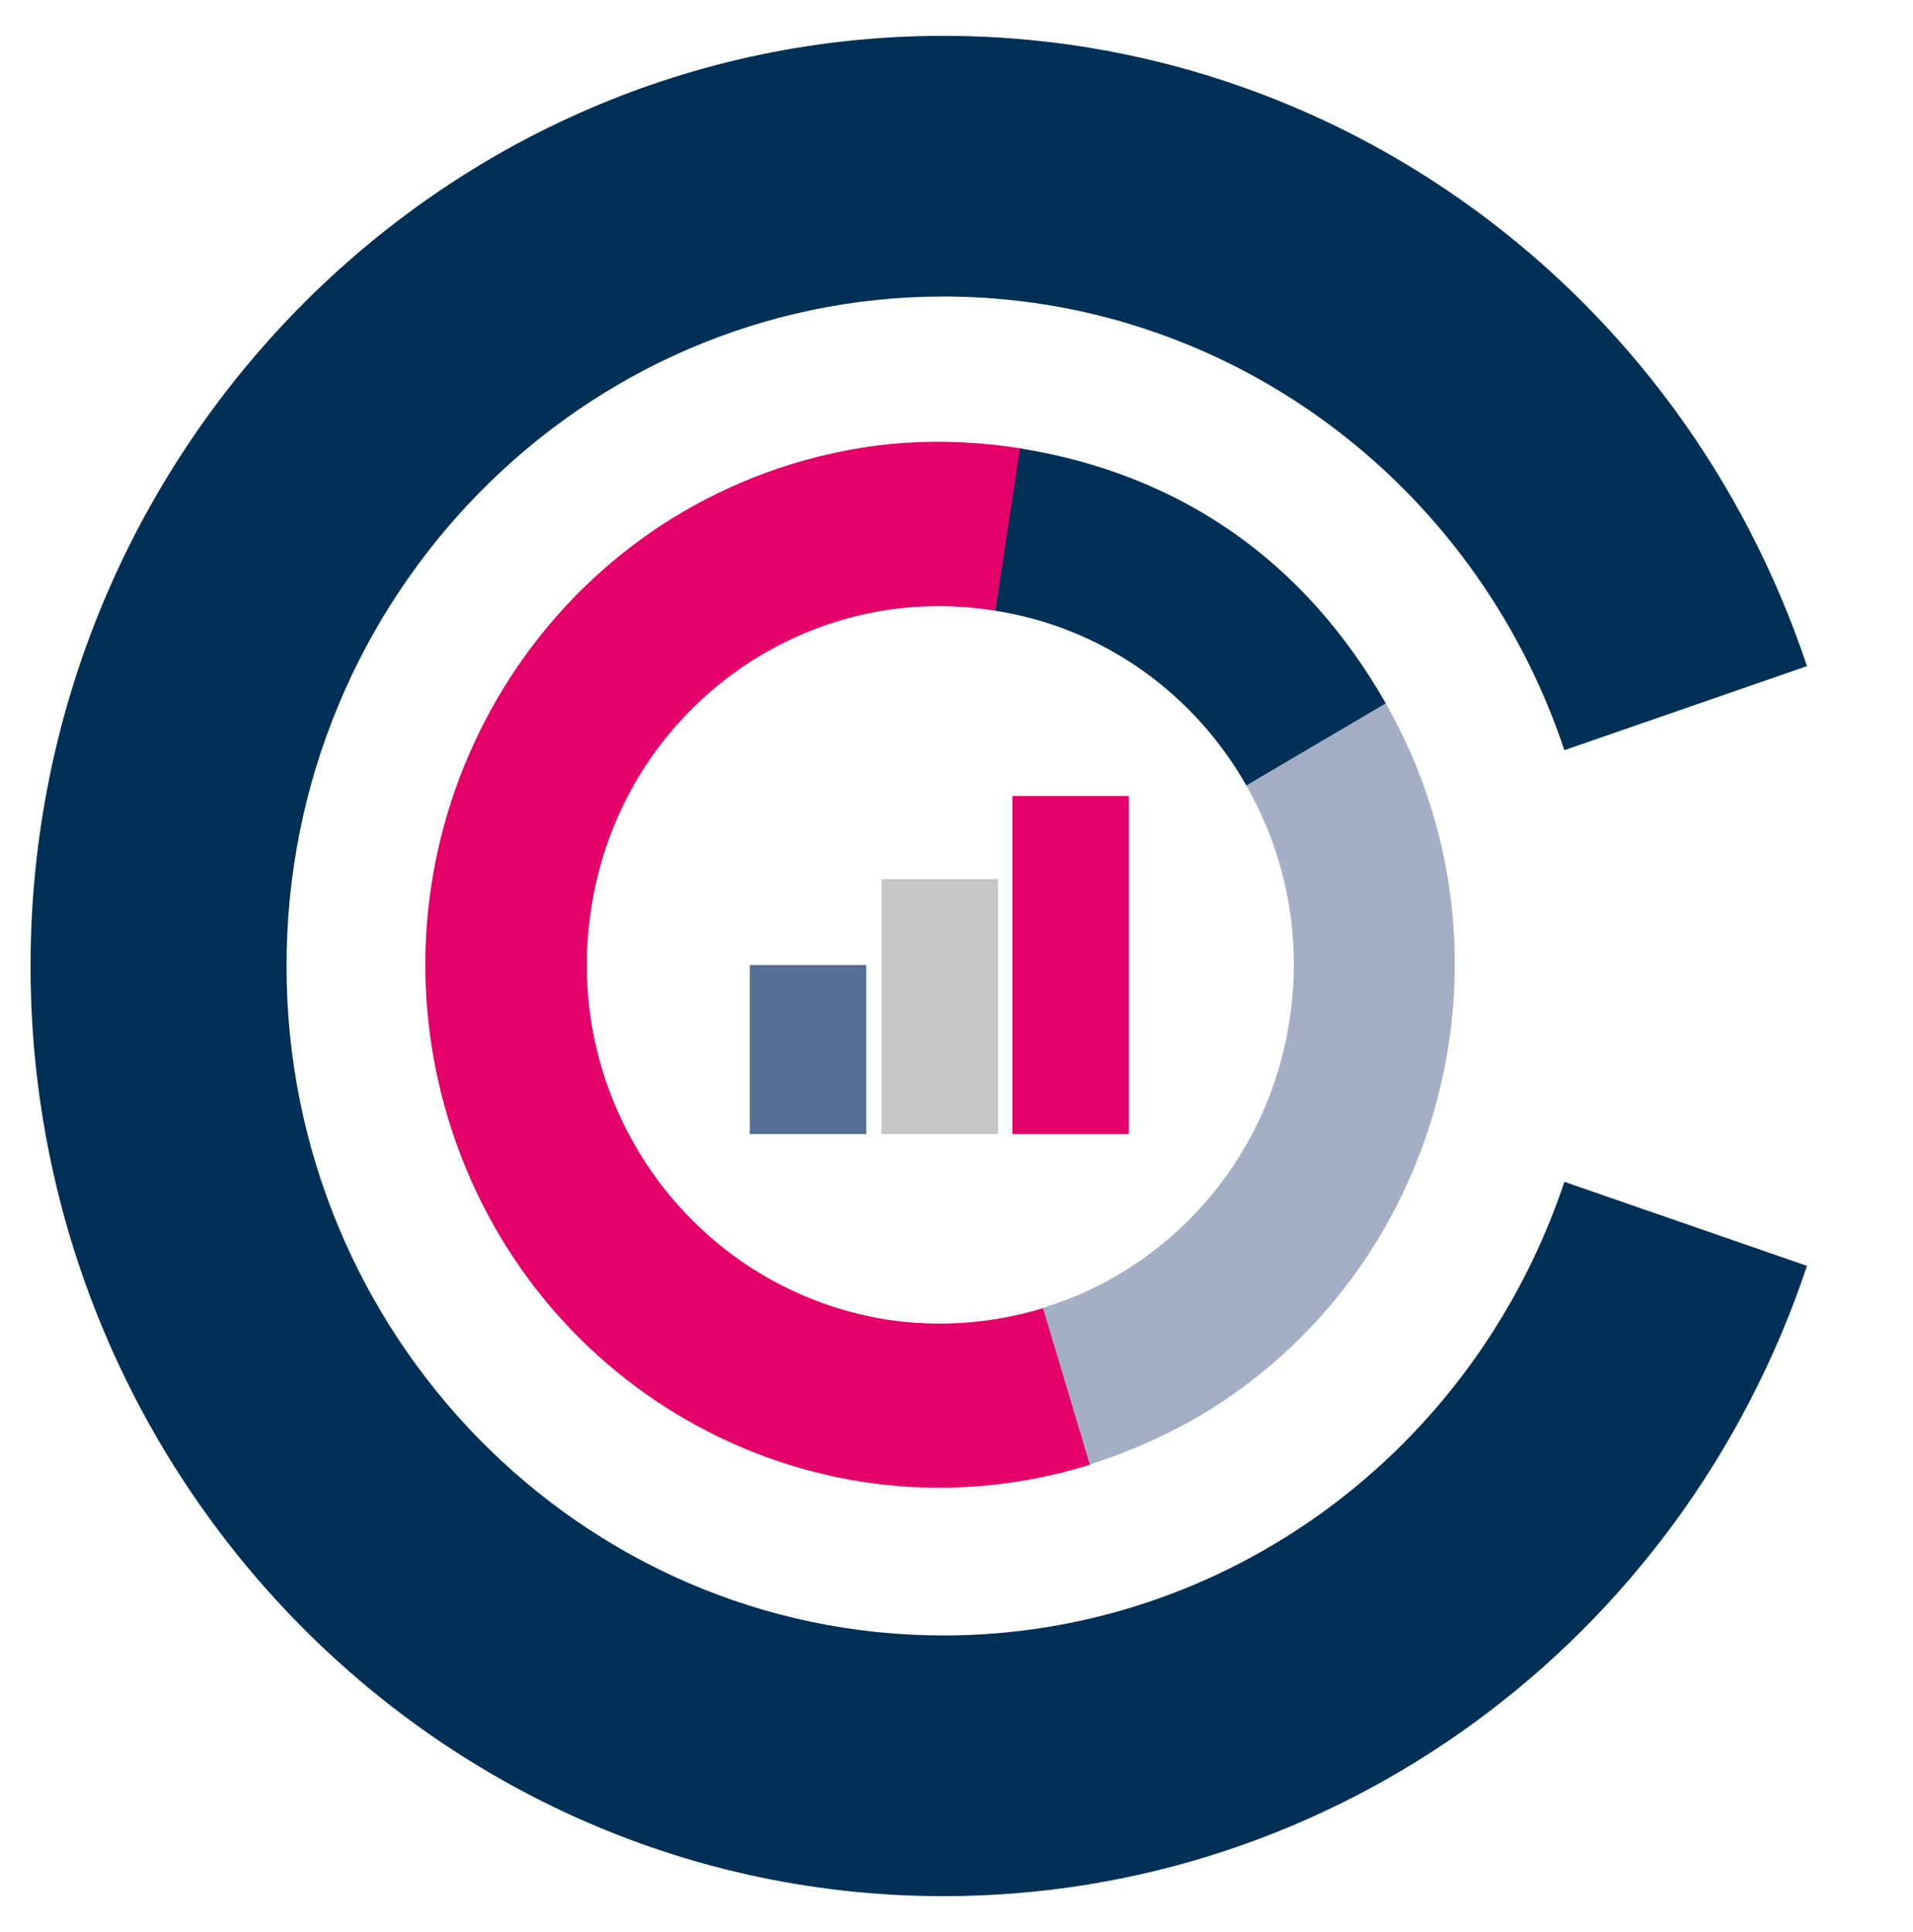 <?xml version="1.0" encoding="utf-8"?>
<svg xmlns="http://www.w3.org/2000/svg" xmlns:xlink="http://www.w3.org/1999/xlink" version="1.1" id="Ebene_1" x="0px" y="0px" width="100" height="101" viewBox="0 0 200.3 201.6" style="enable-background:new 0 0 200.3 201.6;" xml:space="preserve">
<style type="text/css">
	.st0{clip-path:url(#SVGID_00000127760154750210251460000002993057988958743686_);fill:#003056;}
	.st1{clip-path:url(#SVGID_00000127760154750210251460000002993057988958743686_);fill:#E50069;}
	.st2{clip-path:url(#SVGID_00000127760154750210251460000002993057988958743686_);fill:#A4AFC6;}
	.st3{fill:#E50069;}
	.st4{fill:#C6C6C6;}
	.st5{fill:#566E91;}
</style>
<g>
	<defs>
		<rect id="SVGID_1_" x="3.2" y="3.4" width="186" height="194.8"/>
	</defs>
	<clipPath id="SVGID_00000096779176080982116110000015378159484629436585_">
		<use xlink:href="#SVGID_1_" style="overflow:visible;"/>
	</clipPath>
	<path style="clip-path:url(#SVGID_00000096779176080982116110000015378159484629436585_);fill:#003056;" d="M98.8,198.2   c-52.7,0-95.6-43.7-95.6-97.4S46.1,3.4,98.8,3.4c40.9,0,77.2,26.5,90.4,66l-25.4,8.8c-9.5-28.4-35.6-47.5-65-47.5   c-37.9,0-68.8,31.4-68.8,70.1c0,38.6,30.8,70.1,68.8,70.1c29.4,0,55.5-19.1,65-47.5l25.4,8.8C176,171.7,139.7,198.2,98.8,198.2"/>
	<path style="clip-path:url(#SVGID_00000096779176080982116110000015378159484629436585_);fill:#E50069;" d="M104.2,63.6l2.7-17   c-8.4-1.3-16.1-0.8-24.2,1.7c-28.5,8.9-44.5,39.5-35.8,68.4s38.8,45.2,67.3,36.3l-4.9-16.4c-5.2,1.6-10.9,2.1-16.6,1.2   c-20.2-3.3-34-22.5-30.8-43C65,74.3,84,60.3,104.2,63.6L104.2,63.6"/>
	<path style="clip-path:url(#SVGID_00000096779176080982116110000015378159484629436585_);fill:#A4AFC6;" d="M145.1,73.3l-14.6,8.6   c4.1,7.2,5.9,15.8,4.5,24.7c-2.3,14.7-12.7,26-25.8,30l4.9,16.4c4-1.3,7.5-2.8,11.2-4.9C151.1,133,160,99.5,145.1,73.3"/>
	<path style="clip-path:url(#SVGID_00000096779176080982116110000015378159484629436585_);fill:#003056;" d="M145.1,73.3   c-8.5-14.9-21.5-24-38.3-26.7l-2.6,17c11.5,1.8,20.9,8.8,26.3,18.3L145.1,73.3z"/>
</g>
<rect x="106" y="83" class="st3" width="12.2" height="35.4"/>
<rect x="92.3" y="91.7" class="st4" width="12.2" height="26.7"/>
<rect x="78.5" y="100.7" class="st5" width="12.2" height="17.7"/>
</svg>
